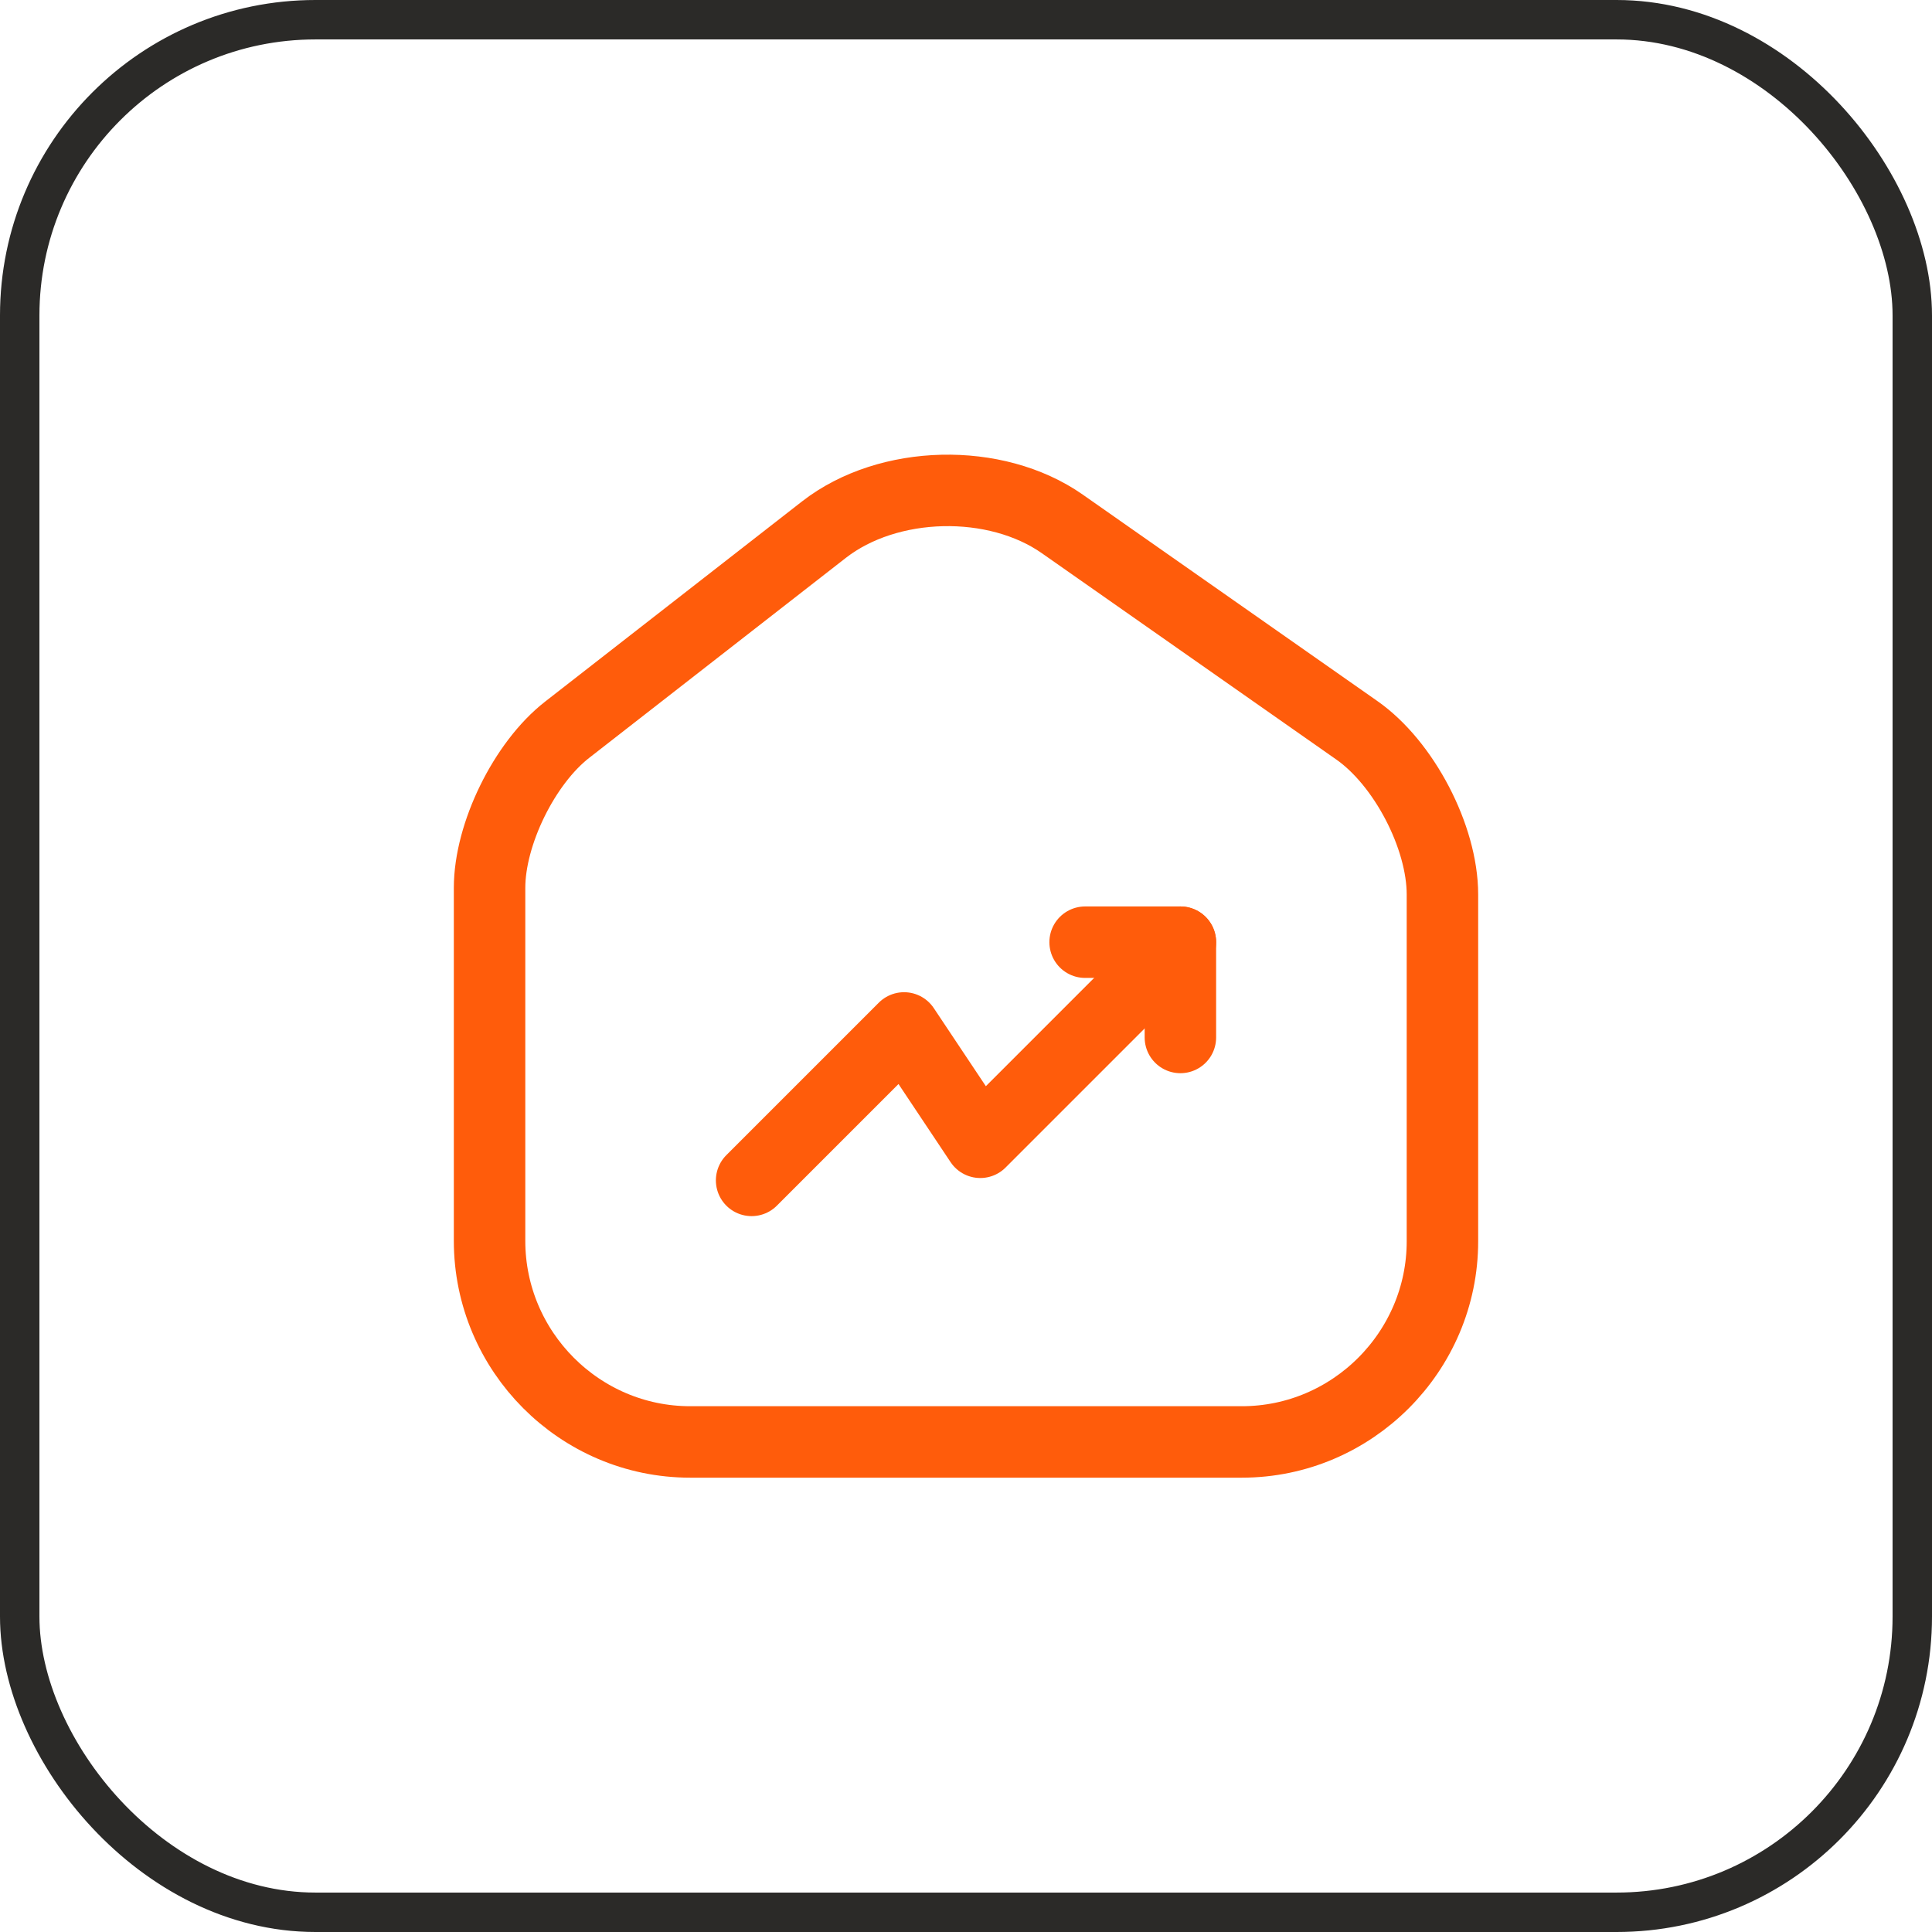 <svg xmlns="http://www.w3.org/2000/svg" width="98" height="98" viewBox="0 0 98 98" fill="none"><path d="M41.798 26.863L28.772 37.013C26.597 38.705 24.833 42.306 24.833 45.037V62.944C24.833 68.551 29.401 73.142 35.007 73.142H62.992C68.599 73.142 73.167 68.551 73.167 62.968V45.375C73.167 42.451 71.209 38.705 68.817 37.038L53.882 26.573C50.498 24.205 45.061 24.326 41.798 26.863Z" stroke="#FF5C0B" stroke-width="3.625" stroke-linecap="round" stroke-linejoin="round"></path><path d="M59.875 47.792L49.725 57.942L45.858 52.142L38.125 59.875" stroke="#FF5C0B" stroke-width="3.625" stroke-linecap="round" stroke-linejoin="round"></path><path d="M55.042 47.792H59.875V52.625" stroke="#FF5C0B" stroke-width="3.625" stroke-linecap="round" stroke-linejoin="round"></path><rect x="1" y="1" width="96" height="96" rx="15" stroke="#2B2A28" stroke-width="2"></rect></svg>